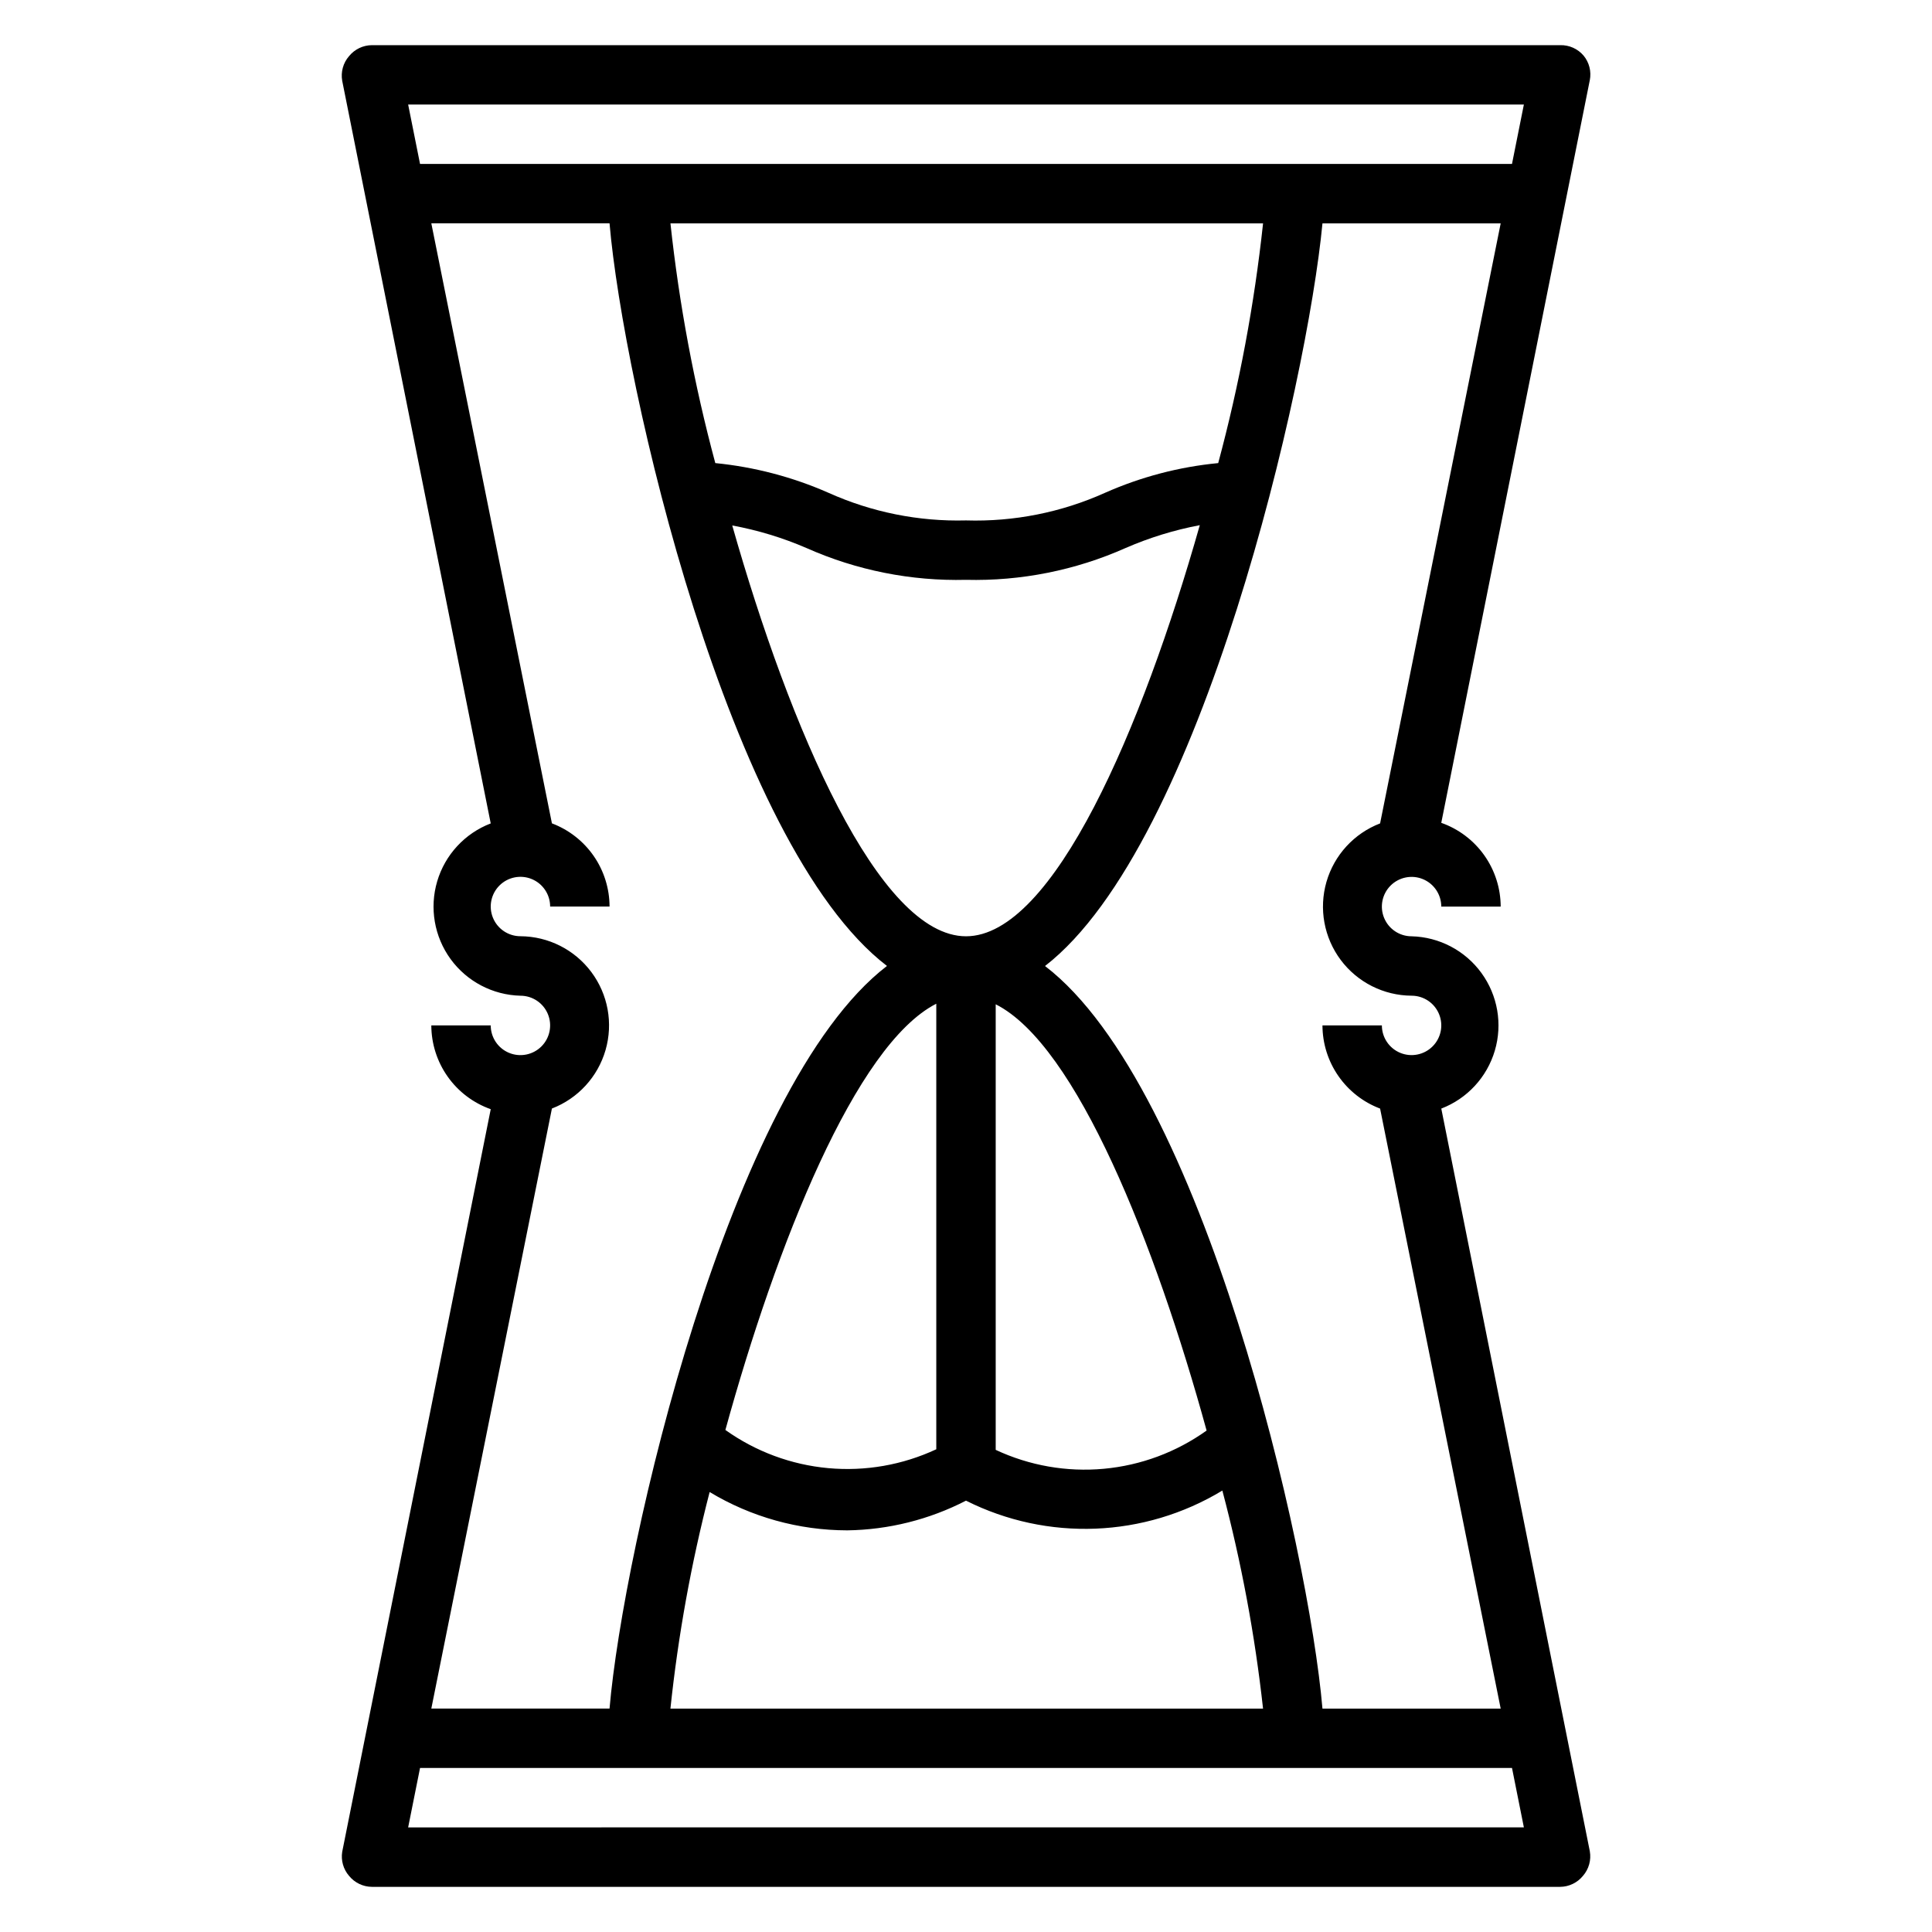 <?xml version="1.0" encoding="UTF-8"?>
<!-- Uploaded to: ICON Repo, www.iconrepo.com, Generator: ICON Repo Mixer Tools -->
<svg fill="#000000" width="800px" height="800px" version="1.1" viewBox="144 144 512 512" xmlns="http://www.w3.org/2000/svg">
 <path d="m236.5 641.12c1.484 1.828 3.707 2.898 6.062 2.914h314.88c2.356-0.016 4.578-1.086 6.062-2.914 1.559-1.793 2.223-4.191 1.812-6.531l-39.359-196.8h-0.004c6.859-2.633 12.105-8.305 14.188-15.352 2.086-7.043 0.773-14.656-3.551-20.594-4.324-5.941-11.164-9.531-18.508-9.715-3.184 0-6.055-1.918-7.273-4.859s-0.543-6.324 1.707-8.578c2.254-2.25 5.637-2.926 8.578-1.707s4.859 4.09 4.859 7.273h15.746c-0.016-4.871-1.535-9.621-4.352-13.594-2.82-3.977-6.801-6.981-11.395-8.605l39.359-196.8h0.004c0.453-2.316-0.152-4.715-1.656-6.531-1.547-1.816-3.836-2.828-6.219-2.758h-314.88c-2.356 0.016-4.578 1.086-6.062 2.914-1.559 1.793-2.223 4.195-1.809 6.535l39.359 196.8v-0.004c-6.859 2.633-12.102 8.305-14.188 15.352-2.082 7.043-0.77 14.656 3.551 20.598 4.324 5.938 11.164 9.527 18.508 9.711 3.184 0 6.055 1.918 7.273 4.859 1.219 2.941 0.543 6.328-1.707 8.578s-5.637 2.926-8.578 1.707-4.859-4.09-4.859-7.273h-15.746c0.016 4.871 1.535 9.621 4.356 13.598 2.816 3.973 6.797 6.977 11.391 8.602l-39.359 196.8c-0.367 2.289 0.297 4.621 1.809 6.375zm273.24-278.91c-6.902 2.656-12.164 8.395-14.215 15.5-2.047 7.109-0.648 14.766 3.781 20.691 4.43 5.922 11.383 9.426 18.777 9.469 3.184 0 6.055 1.918 7.273 4.859 1.219 2.941 0.547 6.328-1.707 8.578-2.25 2.25-5.637 2.926-8.578 1.707s-4.859-4.09-4.859-7.273h-15.746c0.012 4.789 1.477 9.461 4.207 13.398 2.727 3.938 6.586 6.953 11.066 8.645l31.961 159.02h-47.234c-3.621-42.273-31.488-164.61-73.523-196.8 41.566-32.199 69.512-154.53 73.523-196.8h47.23zm-152.01-72.973c13.289 5.91 27.73 8.789 42.273 8.426 14.539 0.363 28.98-2.516 42.27-8.426 6.316-2.75 12.914-4.781 19.684-6.062-15.273 53.848-38.812 108.95-61.953 108.95-23.145 0-46.68-55.105-61.953-108.87v0.004c6.766 1.242 13.367 3.25 19.68 5.981zm-24.168-22.516v0.004c-5.602-20.836-9.574-42.078-11.887-63.527h157.05c-2.312 21.449-6.285 42.691-11.887 63.527-10.355 0.996-20.48 3.656-29.992 7.871-11.566 5.203-24.164 7.707-36.84 7.32-12.547 0.328-25.004-2.176-36.449-7.32-9.52-4.191-19.641-6.848-29.992-7.871zm130.2 256.39c-8.023 5.734-17.43 9.234-27.254 10.133-9.82 0.898-19.707-0.832-28.637-5.016v-118.08c21.41 10.785 42.352 63.688 55.891 112.96zm-71.637-113.12v118.08c-8.934 4.172-18.816 5.898-28.637 5-9.82-0.898-19.227-4.391-27.254-10.117 13.539-49.121 34.48-102.02 55.891-112.96zm-23.613 139.57c10.961-0.152 21.742-2.848 31.488-7.871 21.598 10.844 47.254 9.836 67.934-2.676 5.031 18.965 8.637 38.277 10.785 57.781h-157.05c2.039-19.363 5.512-38.543 10.391-57.391 11.004 6.629 23.602 10.137 36.449 10.156zm-116.35-377.86h295.68l-3.148 15.742h-289.38zm38.102 266.07c6.906-2.656 12.164-8.395 14.215-15.5 2.051-7.109 0.648-14.766-3.781-20.688-4.43-5.926-11.379-9.43-18.777-9.473-3.184 0-6.055-1.918-7.273-4.859s-0.543-6.324 1.707-8.578c2.25-2.25 5.637-2.926 8.578-1.707 2.941 1.219 4.859 4.09 4.859 7.273h15.746c-0.012-4.789-1.477-9.461-4.203-13.398-2.731-3.938-6.59-6.949-11.07-8.645l-31.961-159.01h47.23c3.621 42.273 31.488 164.61 73.523 196.8-41.957 32.195-69.902 154.53-73.523 196.8h-47.23zm-34.949 174.76h289.38l3.148 15.742-295.68 0.004z"/>
</svg>